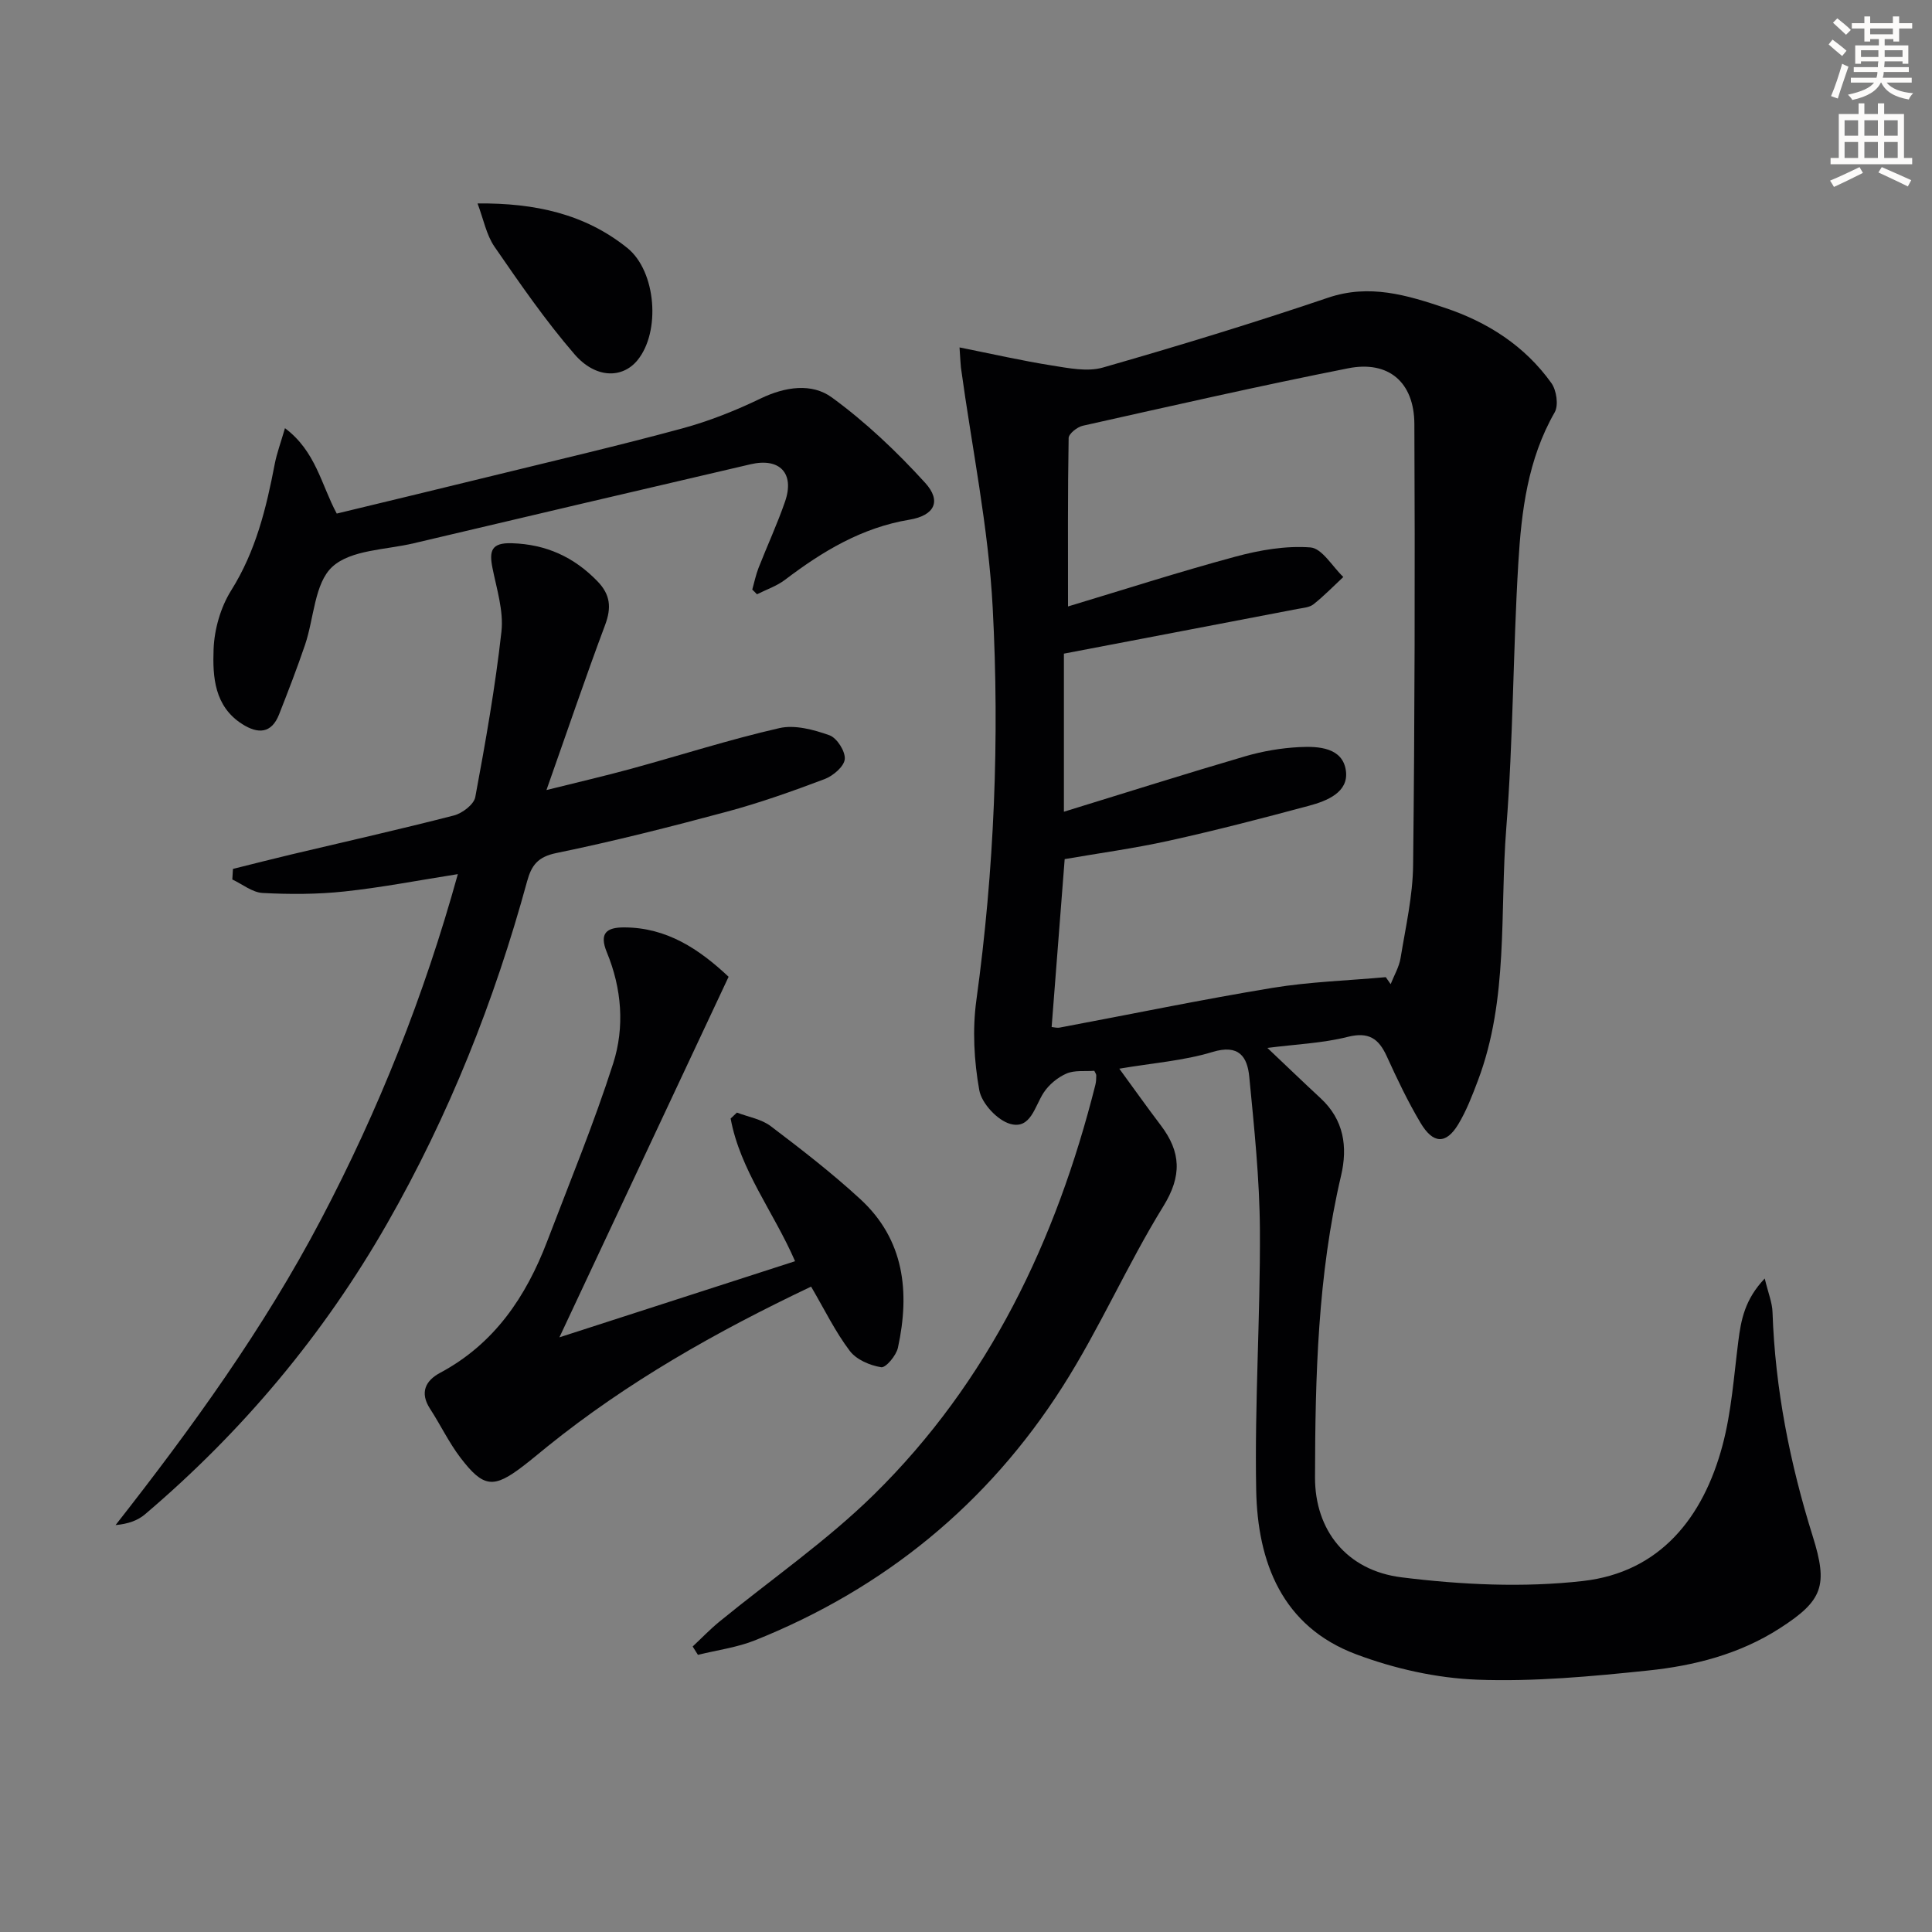 <svg enable-background="new 0 0 400 400" viewBox="0 0 400 400" xmlns="http://www.w3.org/2000/svg"><rect x="0" y="0" width="400" height="400" fill="#808080" stroke="none"/><path d="m378.6 9.2.8-1c.9.7 1.9 1.4 2.9 2.3l-.9 1.1c-1.1-.9-2-1.7-2.8-2.4zm.5 10.7c.9-2.1 1.6-4.3 2.3-6.7.4.2.8.4 1.3.6-.7 2.1-1.5 4.3-2.2 6.6zm.4-15.2.9-.9c1 .8 2 1.6 2.8 2.4l-1 1c-1-.9-1.9-1.8-2.7-2.5zm12.5-1.3h1.2v1.4h2.7v1.1h-2.7v2.7h-1.2v-.5h-1.8v1.3h4.9v3.8h-1.2v-.5h-3.7c0 .4-.1.9-.1 1.2h5.1v1h-5.2c0 .5-.1.9-.2 1.2h6v1h-5.2c1.1 1.3 2.9 2 5.5 2.2-.4.4-.7.8-.9 1.3-2.9-.5-4.8-1.6-5.7-3.5h-.1c-.8 1.7-2.7 2.9-5.9 3.6-.2-.4-.6-.8-.9-1.1 2.8-.6 4.6-1.4 5.4-2.5h-4.8v-1h5.3c.1-.3.2-.7.2-1.2h-4.9v-1h5c0-.4 0-.8.1-1.2h-3.6v.5h-1.2v-3.8h4.9v-1.3h-1.8v.5h-1.2v-2.7h-2.6v-1.1h2.6v-1.4h1.2v1.4h4.7v-1.4zm-6.7 8.4h3.6c0-.4 0-.9 0-1.4h-3.6zm1.9-4.7h4.7v-1.2h-4.7zm6.7 3.3h-3.7v1.4h3.7z" fill="#fcfbfa"/><path d="m384.7 21.4h1.3v2.2h2.8v-2.2h1.3v2.2h4.1v9.1h1.7v1.3h-16.9v-1.3h1.7v-9.1h4.1v-2.2zm.3 13.2.7 1.2c-1.8.9-3.8 1.9-6 2.9-.2-.4-.5-.8-.8-1.3 2.4-1 4.4-2 6.1-2.8zm-3.1-6.5h2.8v-3.2h-2.8zm0 4.6h2.8v-3.3h-2.8zm4.1-4.6h2.8v-3.2h-2.8zm0 4.6h2.8v-3.3h-2.8zm3.6 1.9c2.1.9 4.1 1.8 6.1 2.7l-.7 1.3c-2.2-1.1-4.2-2-6.1-2.9zm3.3-9.7h-2.8v3.2h2.8zm-2.8 7.8h2.8v-3.3h-2.8z" fill="#fcfbfa"/><g fill="#010103"><path d="m198.66 71.93c6.91 1.38 12.98 2.77 19.12 3.74 3.48.55 7.35 1.35 10.58.42 15.63-4.48 31.19-9.23 46.59-14.45 8.59-2.91 16.34-.54 24.19 2.09 8.87 2.96 16.55 7.88 22.05 15.57 1.07 1.49 1.53 4.61.69 6.07-5.58 9.73-6.89 20.46-7.53 31.22-1.1 18.27-1.05 36.61-2.49 54.84-1.38 17.47.52 35.37-5.87 52.28-1.17 3.09-2.37 6.24-4.07 9.06-2.52 4.17-5.2 4.11-7.82-.3-2.63-4.42-4.85-9.09-6.98-13.77-1.69-3.7-3.75-5.12-8.12-4.02-5.2 1.31-10.68 1.52-16.6 2.28 4.07 3.85 7.51 7.17 11.02 10.42 4.82 4.46 5.64 10.05 4.23 16.04-4.83 20.57-5.35 41.52-5.39 62.47-.02 10.86 6.49 19.26 17.92 20.68 12.38 1.54 25.2 2.16 37.55.76 15.95-1.81 24.91-13.14 28.89-28.05 1.87-6.99 2.36-14.37 3.28-21.59.56-4.45 1.36-8.68 5.47-12.99.72 3.02 1.55 4.98 1.61 6.96.54 15.88 3.6 31.3 8.33 46.42 3.19 10.19 2.14 13.29-6.87 19.07-8.31 5.34-17.69 7.73-27.28 8.72-11.72 1.22-23.57 2.33-35.3 1.89-8.45-.32-17.18-2.28-25.12-5.27-15.3-5.75-20.38-19.04-20.66-33.99-.34-17.92.87-35.86.77-53.79-.06-10.59-1.18-21.19-2.2-31.76-.4-4.15-2.13-6.81-7.61-5.15-5.98 1.82-12.38 2.28-19.3 3.46 3.05 4.17 5.76 8 8.6 11.74 4.16 5.49 4.41 10.44.52 16.74-7.49 12.13-13.22 25.37-20.88 37.38-15.46 24.26-36.88 41.76-63.64 52.48-3.75 1.5-7.89 2.04-11.84 3.02-.36-.58-.73-1.15-1.09-1.73 1.84-1.72 3.59-3.55 5.53-5.14 10.67-8.73 22.13-16.64 31.93-26.25 23.9-23.47 37.8-52.69 45.91-84.87.16-.64.19-1.32.19-1.98 0-.29-.24-.57-.41-.95-1.92.15-4.07-.17-5.76.57-1.82.79-3.63 2.29-4.72 3.95-1.86 2.84-2.68 7.63-6.89 6.48-2.68-.73-5.95-4.26-6.44-6.99-1.09-6.08-1.44-12.55-.6-18.66 3.71-26.98 4.81-54.1 3.38-81.19-.87-16.65-4.31-33.17-6.58-49.76-.09-.78-.11-1.6-.29-4.17zm88.25 130.38c.34.48.67.97 1.01 1.45.71-1.81 1.76-3.56 2.06-5.44 1.04-6.38 2.52-12.79 2.59-19.2.34-30.45.4-60.9.26-91.34-.04-8.67-5.36-13.18-13.7-11.53-18.39 3.64-36.67 7.81-54.97 11.9-1.14.26-2.89 1.65-2.91 2.54-.2 11.44-.13 22.89-.13 34.87 11.2-3.37 22.87-7.13 34.69-10.32 5.01-1.35 10.41-2.29 15.51-1.9 2.41.19 4.54 3.97 6.8 6.12-2.05 1.91-4 3.93-6.19 5.66-.84.66-2.18.74-3.32.96-16.06 3.09-32.13 6.15-48.34 9.25v32.73c12.81-3.94 25.14-7.85 37.54-11.48 3.62-1.06 7.45-1.71 11.21-1.9 4.01-.21 9.02.1 9.64 4.95.57 4.42-3.94 6.2-7.67 7.2-9.61 2.58-19.25 5.09-28.96 7.23-7.22 1.6-14.58 2.59-21.6 3.81-.91 11.77-1.8 23.14-2.7 34.76.41.03 1.07.23 1.67.12 14.68-2.75 29.31-5.79 44.04-8.22 7.75-1.27 15.65-1.51 23.47-2.22z"/><path d="m94.79 180.98c-8.15 1.28-15.78 2.77-23.48 3.59-5.6.6-11.3.61-16.93.31-2.14-.11-4.19-1.82-6.28-2.79.04-.73.08-1.46.13-2.19 3.98-.99 7.95-2.01 11.94-2.96 11.28-2.68 22.6-5.22 33.82-8.11 1.73-.45 4.12-2.27 4.41-3.79 2.12-11.38 4.14-22.8 5.42-34.29.47-4.27-.99-8.81-1.86-13.16-.7-3.5-.27-5.26 4.01-5.12 7.09.22 12.83 2.83 17.72 7.87 2.69 2.77 2.93 5.45 1.6 9.03-4.07 10.87-7.8 21.88-12.15 34.2 6.56-1.64 12.07-2.91 17.52-4.4 10.24-2.8 20.36-6.06 30.69-8.42 3.22-.74 7.12.32 10.38 1.48 1.55.55 3.32 3.34 3.17 4.94-.14 1.53-2.42 3.47-4.17 4.13-6.67 2.52-13.42 4.92-20.31 6.77-11.68 3.14-23.43 6.12-35.27 8.55-3.83.79-5.12 2.57-6.02 5.85-6.76 24.77-16.19 48.47-28.95 70.8-13.16 23.04-29.96 43.09-50.18 60.27-1.51 1.28-3.52 1.98-6.07 2.21 15.8-20.14 30.66-40.69 42.52-63.25 11.93-22.67 21.36-46.32 28.34-71.52z"/><path d="m167.93 266.38c-19.75 9.38-38.05 19.76-54.58 33.09-1.68 1.36-3.34 2.76-5.05 4.07-6.1 4.67-8.2 4.51-12.97-1.74-2.4-3.15-4.13-6.8-6.3-10.14-2.17-3.35-.93-5.82 2.09-7.43 11.23-6 17.78-15.74 22.17-27.24 4.66-12.23 9.67-24.36 13.66-36.81 2.41-7.52 1.78-15.53-1.3-22.99-1.66-4.02-.04-5.2 3.62-5.18 8.75.03 15.43 4.44 21.58 10.22-11.64 24.8-23.24 49.52-35.03 74.65 16.21-5.23 32.35-10.45 48.79-15.76-4.41-10.17-11.37-18.85-13.34-29.54.43-.41.86-.82 1.3-1.23 2.35.9 5.06 1.34 6.99 2.8 6.35 4.81 12.67 9.7 18.53 15.09 9.18 8.43 10.31 19.29 7.82 30.78-.35 1.62-2.51 4.2-3.47 4.05-2.33-.37-5.14-1.57-6.5-3.38-2.99-3.94-5.18-8.47-8.01-13.31z"/><path d="m155.75 122.07c.42-1.49.73-3.03 1.29-4.47 1.8-4.6 3.89-9.1 5.5-13.77 2.01-5.82-1.09-9.12-7.14-7.71-23.26 5.41-46.51 10.87-69.75 16.36-5.78 1.37-13 1.33-16.85 4.87-3.7 3.4-3.78 10.65-5.64 16.14-1.65 4.85-3.5 9.64-5.38 14.42-1.58 4.02-4.39 4.06-7.62 2.01-5.78-3.67-6.15-9.79-5.94-15.48.15-4.14 1.45-8.71 3.65-12.21 5.09-8.11 7.26-17.01 9.01-26.16.43-2.23 1.24-4.39 2.12-7.42 6.41 4.79 7.53 11.79 10.72 17.68 10.92-2.64 21.68-5.22 32.43-7.86 13.05-3.2 26.14-6.25 39.1-9.77 5.56-1.51 11.02-3.68 16.22-6.19 5.08-2.45 10.6-3.26 14.76-.22 7.02 5.12 13.45 11.23 19.31 17.67 3.44 3.78 1.96 6.77-3.26 7.64-9.87 1.64-17.99 6.55-25.75 12.44-1.71 1.3-3.86 2.02-5.81 3-.3-.33-.63-.65-.97-.97z"/><path d="m98.87 42.12c11.91-.11 22.24 2.17 31.01 9.22 6 4.83 6.94 17.42 2.06 23.29-3.11 3.75-8.62 3.77-12.99-1.28-6.04-6.99-11.32-14.66-16.57-22.27-1.68-2.44-2.26-5.64-3.51-8.96z"/></g></svg>